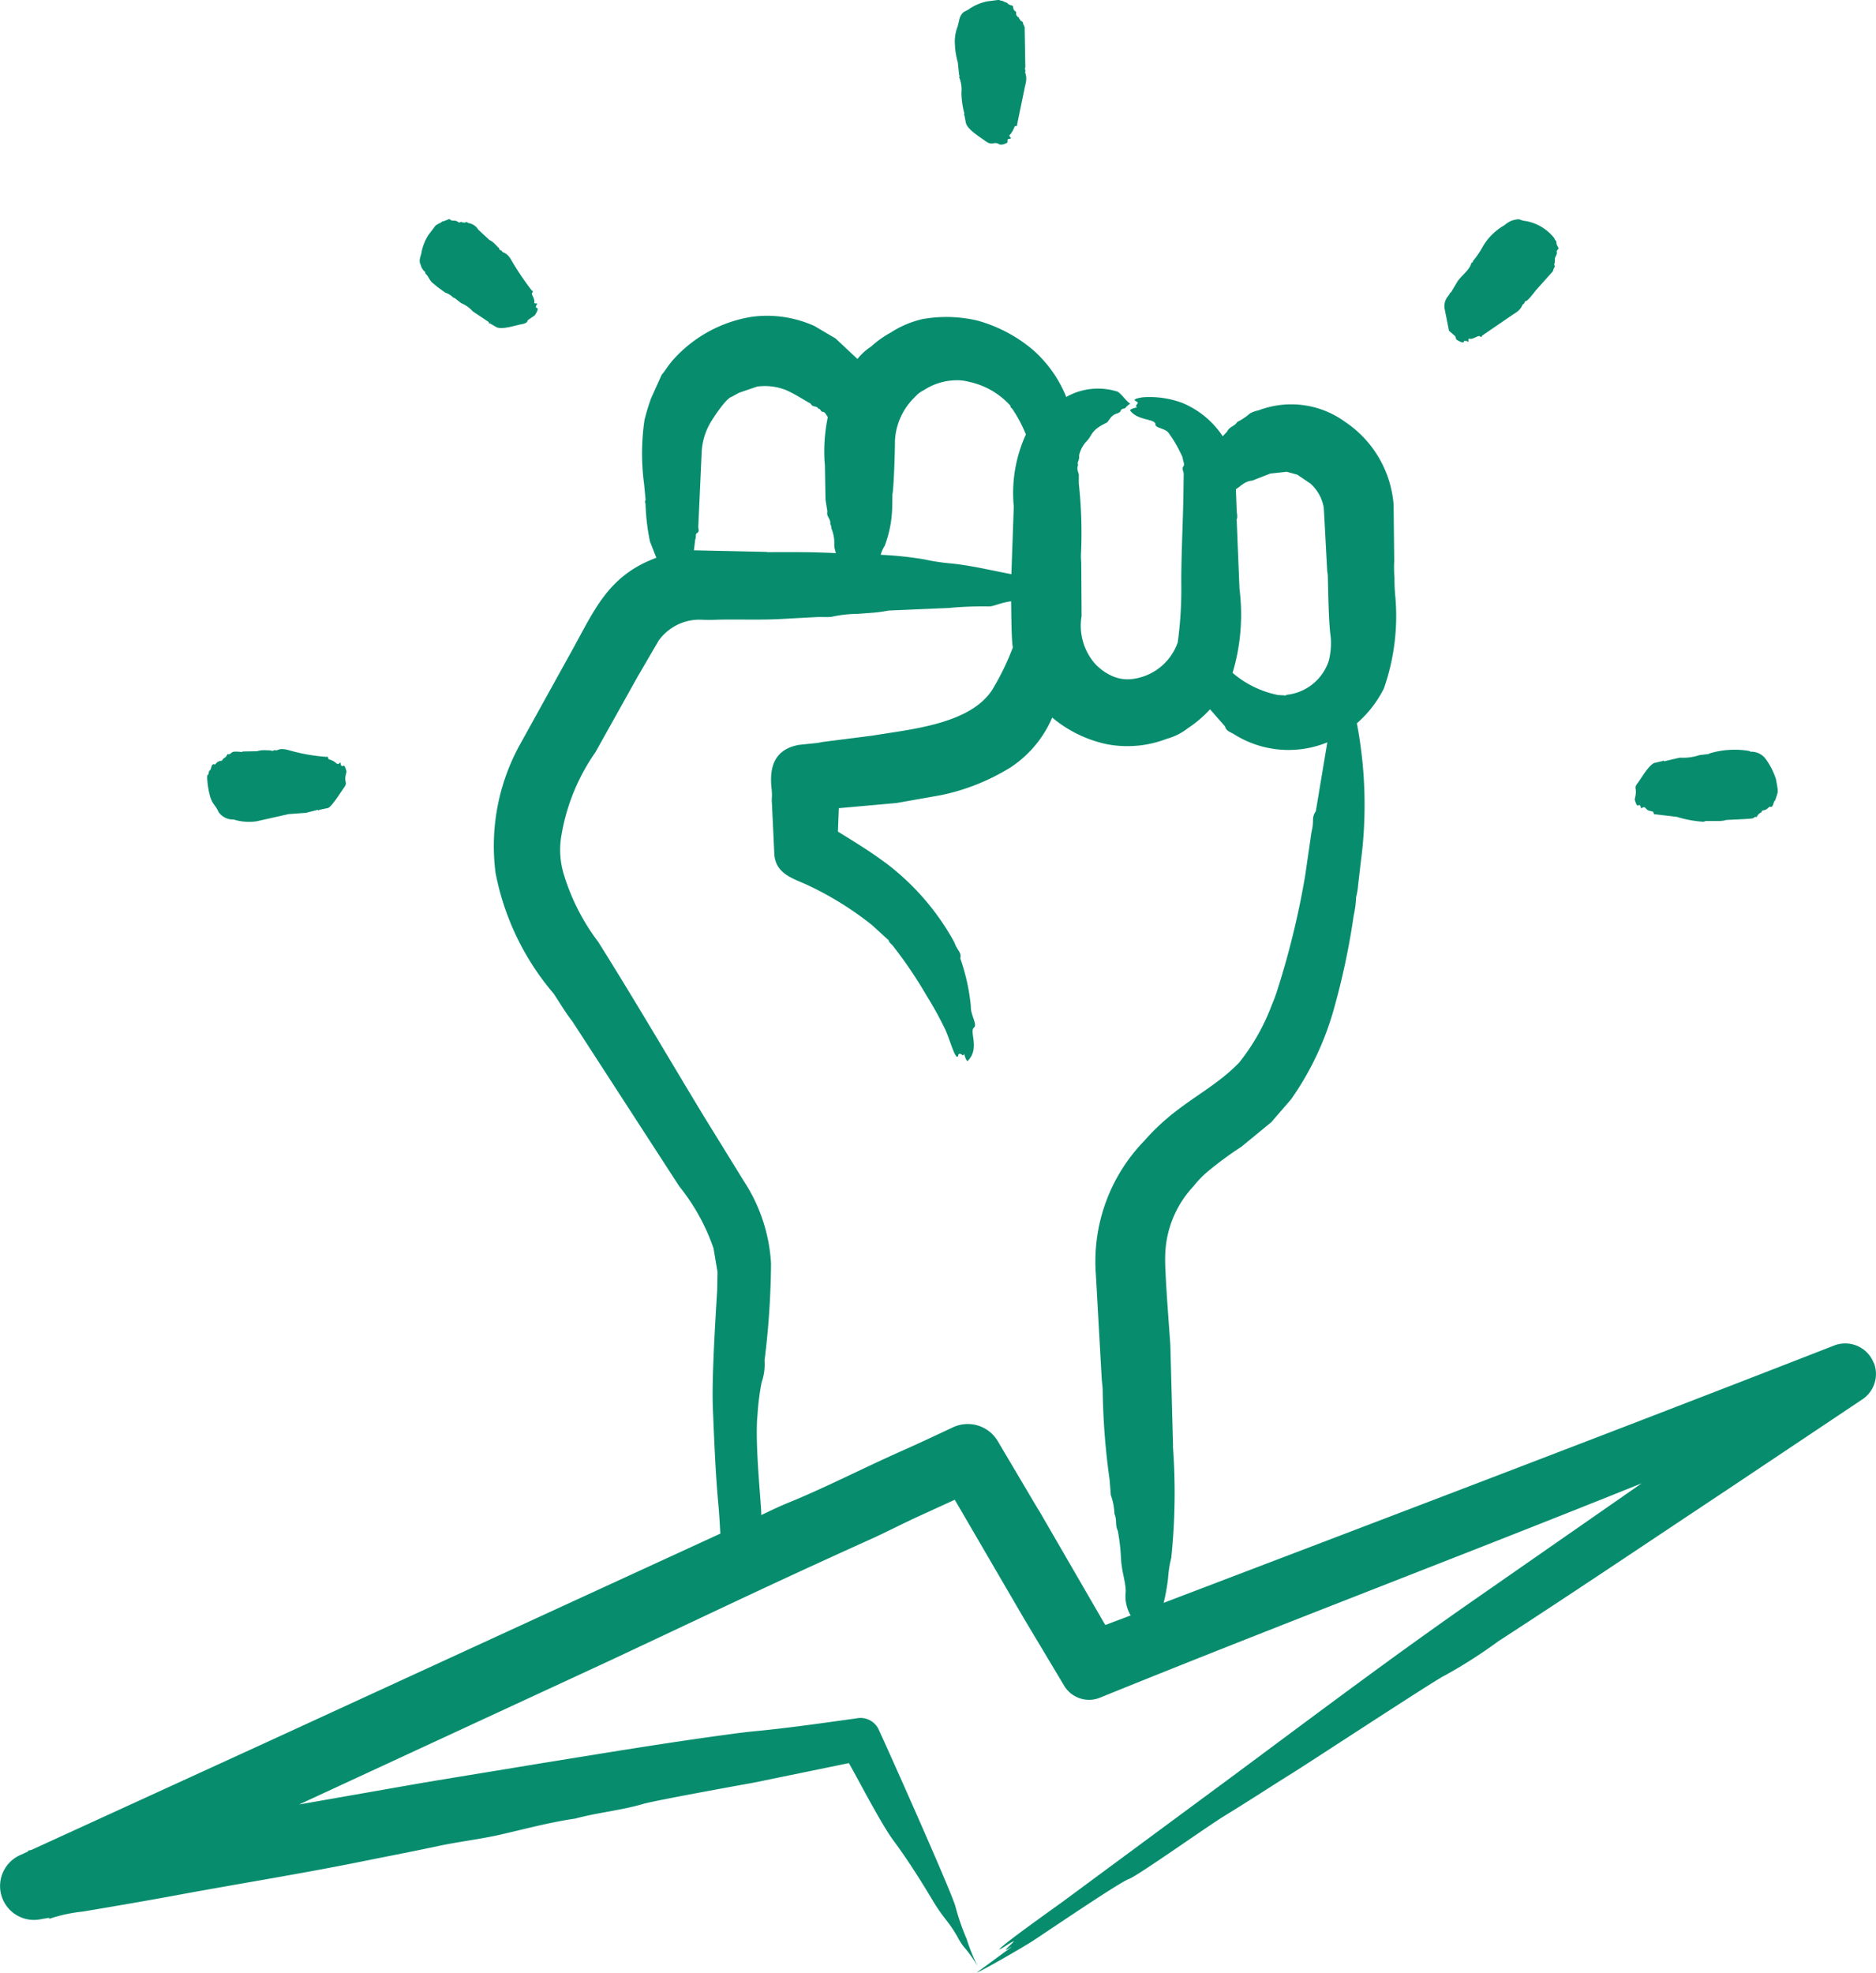 <svg xmlns="http://www.w3.org/2000/svg" width="64.122" height="67.428" viewBox="0 0 64.122 67.428">
  <path id="Path_12518" data-name="Path 12518" d="M103.1,64.1c.113-.462-.069-.334.11-.574.14-.187.347-.563.548-.671l.3-.071c.03-.032.032.009.055.009l.528-.123a1.759,1.759,0,0,0,.677-.088l.3-.035c.018,0,.036-.026.055-.026a2.972,2.972,0,0,1,1.291-.088c.03.009.061,0,.09.035a.606.606,0,0,1,.53.256,2.434,2.434,0,0,1,.344.68c.087.481.086.389-.03.733-.063.019-.053.257-.166.212-.047-.019-.076.1-.241.124a.031.031,0,0,0-.026.009c-.027,0-.016.058-.059.071-.014.009-.028-.009-.042.035,0,.009,0,.009,0,.009-.029-.027-.057.044-.086.088-.016.026-.034.009-.051.009-.137.035.1.052-.444.079l-.55.027a.909.909,0,0,1-.27.035h-.437a.279.279,0,0,1-.079.026,3.851,3.851,0,0,1-.908-.168l-.748-.088c-.031.025-.04-.044-.063-.088l-.1-.026c-.179-.024-.142-.209-.3-.088-.024.018-.005-.115-.089-.115-.071.089-.127-.151-.138-.186ZM96.611,47.367a.533.533,0,0,1,.116-.477c.087-.123.052-.12.089-.115l.191-.318c.135-.253.429-.407.51-.688.014-.048.03.025.061-.08a2.844,2.844,0,0,0,.334-.494,2.022,2.022,0,0,1,.739-.724.844.844,0,0,1,.259-.159c.322-.092.219-.005.464.018a1.594,1.594,0,0,1,.989.6c-.018.03.077.088.063.141s.087.2.071.2c-.153.191.034.026-.122.318l-.007.168s0,.009,0,.009c-.036,0-.005.071,0,.123.005.026-.02.026-.027.044l-.038.115-.584.653s-.273.362-.33.362-.046.079-.087.1c-.072.029-.027.164-.335.344l-1.083.741c-.021.027,0,.072-.086.018-.051-.031-.227.114-.335.088s.018.168-.1.079l-.091-.009c0,.009-.009.009-.009.009.016.128-.259-.053-.259-.053l-.04-.115-.212-.185Zm-35-1.536c-.1-.151.017-.33.026-.45a1.7,1.7,0,0,1,.232-.574l.248-.327.136-.08c.015.022.089-.078.135-.062l.2-.079c.107.112.164.008.3.106.065.047.081-.032.115,0s.055,0,.057,0c0,.044.072.009.12,0l.057.035a.473.473,0,0,1,.333.221l.38.353c.038.033.066,0,.293.247.017.018.049.026.049.062,0,.053.074.035.093.08.027.066.163.019.327.318A9.4,9.4,0,0,0,65.4,46.7c.014.026.077.011.012.088-.039.046.1.182.074.327-.014.067.155-.012.078.088a.072.072,0,0,0,0,.1c.116-.015-.047.237-.065.256l-.221.15c-.036.028.008.108-.233.15-.2.035-.69.206-.868.088l-.214-.123c-.049.017-.018-.047-.035-.044l-.541-.362a1.076,1.076,0,0,0-.4-.282l-.221-.176c-.014-.009-.041,0-.052-.018a.716.716,0,0,0-.274-.168l-.275-.2c-.209-.187-.169-.105-.321-.362-.029-.049-.085-.068-.082-.132,0-.009,0-.009-.005-.009A.448.448,0,0,1,61.607,45.831Zm-7.286,17.74c-.019-.154-.033-.318.014-.318.035-.039.015-.13.051-.141.064-.019.051-.255.161-.212.066.026.028-.09.237-.124.068-.011.032-.063.084-.079.012-.009.026,0,.041-.035,0-.009,0-.009,0-.009.028.026.056-.053.083-.088s.034-.009.05-.009c.144-.037.027-.126.432-.079.019,0,.038-.018.057-.018l.478-.009a.825.825,0,0,1,.263-.035l.219.009c.043.044.086-.018.13-.009.118.033.1-.1.475,0a6.116,6.116,0,0,0,1.3.229c.036-.041.048.077.061.08.267.078.247.177.331.159.043-.009.067-.1.079.009a.075.075,0,0,0,.066.071c.072-.09.125.152.134.185l-.037.159c-.033.249.091.2-.069.415-.083.113-.409.643-.534.671l-.295.062c-.049.058-.037-.031-.055,0l-.392.1-.595.044-1.1.247a1.762,1.762,0,0,1-.782-.062.6.6,0,0,1-.516-.256c-.139-.323-.271-.225-.372-.953Zm25.547-25.2a1.424,1.424,0,0,1,.09-.7l.065-.274c.1-.267.221-.216.356-.335a1.757,1.757,0,0,1,.575-.238l.413-.053c.089.048.143.021.147.053l.139.053c.035.071.131.069.194.106.014.218.117.144.107.238-.012.116.1.149.1.168a.061.061,0,0,0,.038.053c-.024.026.047.053.086.088.023.018.005.035.01.053l.056.115.024,1.386c-.042.044.019.088,0,.132-.03.08.092.13-.008.494l-.275,1.333c.034.049-.074.031-.086.062a.851.851,0,0,1-.161.282c-.068.045.116.121-.013.132-.108.01-.046.086-.074.132,0,.005-.2.115-.295.044-.182-.094-.209.084-.464-.106-.181-.134-.611-.392-.657-.618l-.052-.265c-.045-.038.026-.047,0-.053a3.026,3.026,0,0,1-.1-.7,1.111,1.111,0,0,0-.07-.521c-.022-.046.031-.024-.01-.106l-.041-.406A2.964,2.964,0,0,1,79.868,38.373ZM82.733,88.4l-1.4-2.365a1.193,1.193,0,0,0-1.537-.477c-.6.282-1.2.565-1.8.83-1.192.53-2.343,1.121-3.551,1.633-.6.247-.609.254-1.2.536.023-.186-.231-2.469-.127-3.423a8.392,8.392,0,0,1,.14-1.112,1.884,1.884,0,0,0,.1-.75,28.062,28.062,0,0,0,.222-3.31,5.71,5.71,0,0,0-.917-2.8l-1.378-2.233c-1.2-1.982-2.374-3.993-3.608-5.957a7.37,7.37,0,0,1-1.185-2.33,2.875,2.875,0,0,1-.069-1.359,6.973,6.973,0,0,1,1.156-2.8l1.439-2.577.721-1.236a1.719,1.719,0,0,1,1.442-.715c.187.009.384.009.576,0,.742-.018,1.483.018,2.224-.027l1.153-.062c.173-.009.346.009.517-.009a4.128,4.128,0,0,1,.873-.1l.47-.035a4.5,4.5,0,0,0,.6-.079l2.059-.088a12.415,12.415,0,0,1,1.379-.053c.161,0,.389-.127.754-.176.006.286.008,1.322.058,1.571,0,0,0,.009,0,.009a8.69,8.69,0,0,1-.71,1.456c-.771,1.174-2.811,1.339-4.071,1.553l-1.666.212c-.087.009-.174.035-.263.044l-.6.062c-.834.153-1.016.747-.936,1.491.032.3-.006.327.012.494l.079,1.677c.008.764.662.9,1.176,1.147a10.951,10.951,0,0,1,2.166,1.35l.541.494c.059.016-.029.034.149.185a14.563,14.563,0,0,1,1.174,1.73,12.131,12.131,0,0,1,.629,1.138c.138.274.331.995.429.953.046-.02,0-.157.14-.079.015.008.043.073.088-.018.026.083.057.21.113.247.439-.418.051-1.017.223-1.147.128-.1-.121-.439-.106-.715a6.885,6.885,0,0,0-.363-1.65c.043-.175-.06-.248-.141-.406-.029-.053-.051-.124-.084-.185a8.557,8.557,0,0,0-2.257-2.621c-.616-.458-1.053-.72-1.7-1.121l.031-.8,1.971-.176L79.4,63.95A7.337,7.337,0,0,0,81.772,63a3.851,3.851,0,0,0,1.419-1.7,4.29,4.29,0,0,0,1.859.909,3.74,3.74,0,0,0,2.062-.185,2.014,2.014,0,0,0,.718-.362,3.978,3.978,0,0,0,.755-.644l.511.582c.041.168.185.189.328.282a3.5,3.5,0,0,0,3.17.265L92.2,64.506c-.131.182-.078.292-.109.512-.011.088-.034.168-.046.247L91.837,66.7a28.3,28.3,0,0,1-.931,3.848,5.312,5.312,0,0,1-.206.565,7.165,7.165,0,0,1-1.118,1.977c-.964,1-2.1,1.368-3.234,2.665a5.916,5.916,0,0,0-1.666,4.563l.2,3.565c.008.141.032.274.034.415a24.07,24.07,0,0,0,.237,3.054l.041.521a2.131,2.131,0,0,1,.123.618.078.078,0,0,0,.006.035c.084.205.013.373.109.565a6.694,6.694,0,0,1,.109.936c.021.467.163.8.163,1.147a1.288,1.288,0,0,0,.169.812l-.866.327c-.071-.115-.142-.238-.212-.362-.686-1.182-1.373-2.373-2.06-3.556ZM70.988,55.221c.043-.111,0-.191.055-.221.11-.063.044-.144.051-.229l.113-2.489a2.211,2.211,0,0,1,.281-1.024c.113-.2.547-.86.741-.918l.259-.141.621-.212a2,2,0,0,1,.948.106c.329.135.76.422.847.459.035.009.053.079.112.1s.159.027.18.088c0,.009.005.009.01.009.081,0,.055.1.159.106.062.006.1.1.155.176a5.843,5.843,0,0,0-.109,1.536,1.371,1.371,0,0,1,.012.194l.019,1.094.06.379c.005.053-.014.115.012.168.041.088.111.185.089.282a.256.256,0,0,1,.039.15,1.272,1.272,0,0,1,.1.556.838.838,0,0,0,.058.291c-.818-.045-1.466-.035-2.278-.035a.478.478,0,0,1-.113-.009l-2.465-.053Zm6.481.2a3.955,3.955,0,0,0,.252-1.288l.008-.468c.047-.17.09-1.541.086-1.809a2.228,2.228,0,0,1,.69-1.518.9.9,0,0,1,.288-.221,2.063,2.063,0,0,1,1.1-.344,1.509,1.509,0,0,1,.454.053,2.634,2.634,0,0,1,1.4.8c.04.022-.021.047.074.115a4.688,4.688,0,0,1,.47.883,4.818,4.818,0,0,0-.416,2.445.273.273,0,0,1,0,.071l-.08,2.259c-.71-.133-1.274-.277-2.01-.362a6.923,6.923,0,0,1-.955-.141,12.145,12.145,0,0,0-1.5-.159h0a1.015,1.015,0,0,1,.144-.318Zm12.2-2.074c-.065.053-.124.1-.2.15l.029.777c.046.257-.025.235,0,.318l.094,2.312a6.935,6.935,0,0,1-.236,2.868,3.4,3.4,0,0,0,1.562.759l.2.009c.035.03.069-.026.152-.026a1.7,1.7,0,0,0,1.377-1.165,2.5,2.5,0,0,0,.064-.794c-.072-.478-.086-1.541-.1-2.092,0-.08-.024-.15-.024-.229l-.113-2.1a1.434,1.434,0,0,0-.456-.83L91.569,53l-.362-.1-.564.062-.61.238a.664.664,0,0,0-.36.15Zm21.6,30.007a1.044,1.044,0,0,0-1.356-.591C102.3,85.733,94.644,88.642,87,91.556a6.524,6.524,0,0,0,.151-.847,3.81,3.81,0,0,1,.109-.688,21.582,21.582,0,0,0,.06-3.769.476.476,0,0,1,0-.079l-.091-3.416c-.033-.528-.2-2.568-.176-3.071a3.573,3.573,0,0,1,.965-2.365,3.5,3.5,0,0,1,.454-.477,11.976,11.976,0,0,1,1.183-.874l1.021-.838.68-.786a10.056,10.056,0,0,0,1.448-3.036,24.837,24.837,0,0,0,.691-3.239,3.538,3.538,0,0,0,.083-.635,2.338,2.338,0,0,0,.068-.406l.088-.759a14.849,14.849,0,0,0-.13-4.775,3.878,3.878,0,0,0,.924-1.191,7.5,7.5,0,0,0,.394-3.1,6.177,6.177,0,0,1-.032-.68,3.873,3.873,0,0,1-.009-.565l-.021-1.933A3.755,3.755,0,0,0,93.21,51.2a3.131,3.131,0,0,0-2.964-.4,1.087,1.087,0,0,0-.289.1,2.011,2.011,0,0,1-.43.291c-.007,0-.014.009-.02.018-.091.142-.252.14-.339.318l-.149.159a3.07,3.07,0,0,0-1.4-1.147,3.231,3.231,0,0,0-1.337-.185c-.5.082-.161.134-.164.185,0,.034-.118.141-.042.141.005.009.011.018.016.018-.061.013-.208.045-.243.1.255.365.868.278.871.485,0,.135.355.124.463.309a4.108,4.108,0,0,1,.4.68,1.113,1.113,0,0,1,.063.132c.022.154.074.244.039.291-.081.108,0,.18,0,.282l-.012.856c-.019.934-.081,2.119-.069,3.027a13.366,13.366,0,0,1-.123,1.871,1.888,1.888,0,0,1-1.564,1.253,1.307,1.307,0,0,1-.682-.106,1.79,1.79,0,0,1-.593-.432,1.979,1.979,0,0,1-.447-1.615l-.011-1.774c0-.106-.016-.221-.01-.327A15.675,15.675,0,0,0,84.1,53.3l0-.309c-.038-.137-.072-.2-.026-.318,0-.009,0-.018,0-.018-.04-.091.062-.17.035-.309a1.022,1.022,0,0,1,.237-.468c.242-.238.134-.382.7-.653.084-.04.12-.244.36-.318.192-.059.068-.135.233-.168.1-.019-.008-.01.219-.168-.119-.061-.261-.29-.423-.406a2.2,2.2,0,0,0-1.731.159.06.06,0,0,1-.033.018,4.289,4.289,0,0,0-1.136-1.606,5.021,5.021,0,0,0-1.886-1,4.636,4.636,0,0,0-1.9-.053,3.415,3.415,0,0,0-1.078.459A3.494,3.494,0,0,0,77,48.62a2,2,0,0,0-.466.424l-.748-.7-.718-.424a3.934,3.934,0,0,0-2.137-.318,4.574,4.574,0,0,0-2.676,1.447c-.232.261-.3.418-.41.53l-.361.8a7.165,7.165,0,0,0-.229.75,7.9,7.9,0,0,0-.012,2.206l.047.5c.023.042-.047.026,0,.168a7.373,7.373,0,0,0,.152,1.28l.218.556c-1.666.614-2.123,1.81-2.917,3.23l-1.778,3.213a7.172,7.172,0,0,0-.8,4.333,8.975,8.975,0,0,0,1.987,4.122c.211.318.4.644.635.944l.356.547,3.3,5.092a7.029,7.029,0,0,1,1.171,2.118l.137.812-.012.635c-.061.982-.188,3.027-.148,3.989.042,1.029.09,2.266.186,3.283.032.344.051.688.07,1.033L56.383,96.3,48.3,100l-.12.026.01.026-.29.132a1.158,1.158,0,0,0,.7,2.189l.3-.053.011.035a5.239,5.239,0,0,1,1.143-.247c1.1-.185,2.191-.371,3.284-.574,2.1-.388,4.212-.724,6.3-1.147.871-.176,1.749-.344,2.618-.53.665-.141,1.4-.223,2.109-.388.811-.185,1.6-.4,2.458-.53a.6.6,0,0,0,.125-.026c.775-.2,1.523-.267,2.262-.485.391-.115,3.426-.664,3.766-.724l3.266-.671c.388.69,1.135,2.138,1.543,2.674.449.609.879,1.28,1.308,2,.408.68.532.688.863,1.271a2.489,2.489,0,0,0,.193.309,4.368,4.368,0,0,1,.5.7,6.411,6.411,0,0,1-.383-.944,8.08,8.08,0,0,1-.377-1.086c-.066-.357-2.306-5.378-2.634-6.081a.685.685,0,0,0-.761-.371c-1.153.16-2.366.335-3.5.441-.268.026-.545.062-.823.1-2.136.286-4.234.636-6.37.98-1.375.229-2.749.45-4.125.68l-4.226.741,10.6-4.907c1.677-.786,3.352-1.58,5.028-2.365q2.012-.94,4.038-1.853c.475-.221.939-.459,1.414-.68l1.33-.609,2.366,4.06L83.6,94.39a.992.992,0,0,0,1.226.406c6.158-2.5,12.361-4.849,18.513-7.325L97.691,91.4c-2.879,2-5.575,4.034-8.383,6.116l-5.783,4.272c-.185.134-2.188,1.555-2.138,1.615.14-.062.393-.256.5-.282-.209.22-.422.382-.164.238a.378.378,0,0,1,.083-.044L80.6,104.2c.3-.124,1.591-.875,1.908-1.077.43-.28,2.987-2.02,3.3-2.127.291-.1,2.685-1.8,3.262-2.154.784-.477,1.578-1,2.368-1.491.763-.481,4.834-3.151,5.148-3.3a16.567,16.567,0,0,0,1.854-1.183c2.6-1.685,5.21-3.445,7.8-5.163l4.647-3.107A1.041,1.041,0,0,0,111.276,83.357Z" transform="translate(-47.226 -36.776)" fill="#078d6e" fill-rule="evenodd"/>
</svg>

